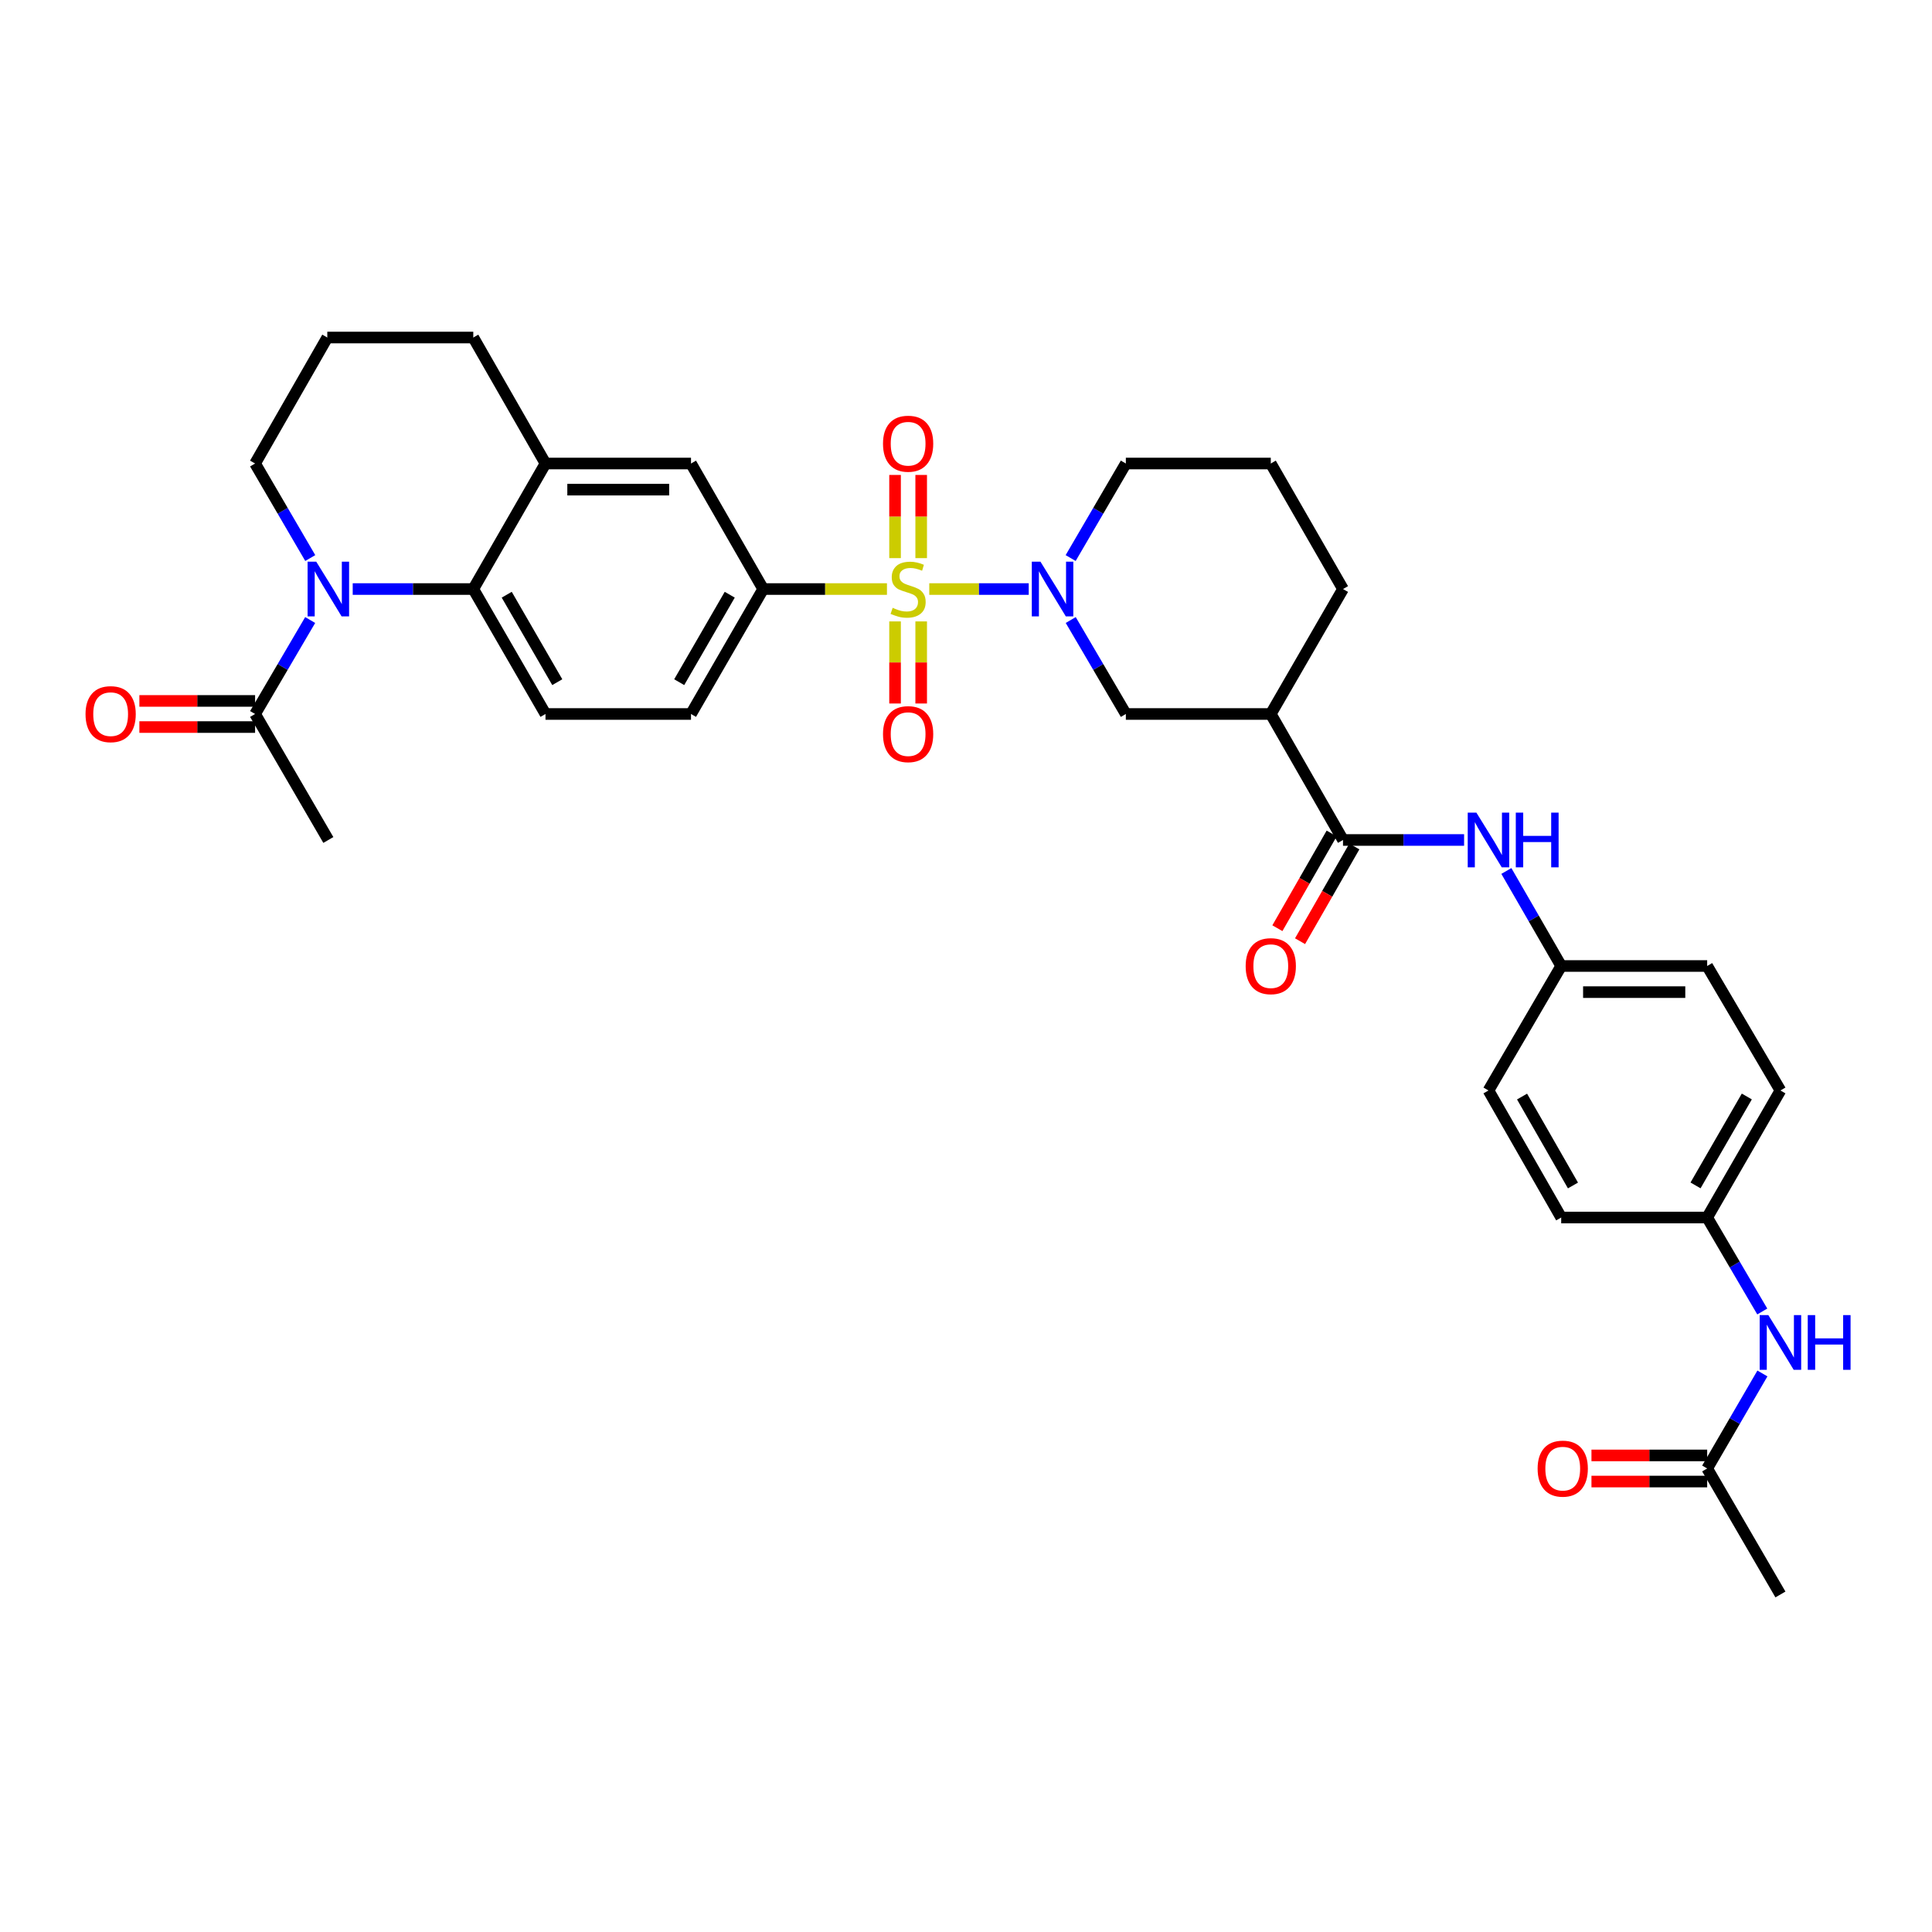 <?xml version='1.0' encoding='iso-8859-1'?>
<svg version='1.1' baseProfile='full'
              xmlns='http://www.w3.org/2000/svg'
                      xmlns:rdkit='http://www.rdkit.org/xml'
                      xmlns:xlink='http://www.w3.org/1999/xlink'
                  xml:space='preserve'
width='1000px' height='1000px' viewBox='0 0 1000 1000'>
<!-- END OF HEADER -->
<rect style='opacity:1.0;fill:#FFFFFF;stroke:none' width='1000' height='1000' x='0' y='0'> </rect>
<path class='bond-0' d='M 480.991,304.888 L 506.73,304.888' style='fill:none;fill-rule:evenodd;stroke:#CCCC00;stroke-width:6px;stroke-linecap:butt;stroke-linejoin:miter;stroke-opacity:1' />
<path class='bond-0' d='M 506.73,304.888 L 532.468,304.888' style='fill:none;fill-rule:evenodd;stroke:#0000FF;stroke-width:6px;stroke-linecap:butt;stroke-linejoin:miter;stroke-opacity:1' />
<path class='bond-3' d='M 459.086,304.888 L 427.056,304.888' style='fill:none;fill-rule:evenodd;stroke:#CCCC00;stroke-width:6px;stroke-linecap:butt;stroke-linejoin:miter;stroke-opacity:1' />
<path class='bond-3' d='M 427.056,304.888 L 395.025,304.888' style='fill:none;fill-rule:evenodd;stroke:#000000;stroke-width:6px;stroke-linecap:butt;stroke-linejoin:miter;stroke-opacity:1' />
<path class='bond-11' d='M 476.804,288.885 L 476.804,267.357' style='fill:none;fill-rule:evenodd;stroke:#CCCC00;stroke-width:6px;stroke-linecap:butt;stroke-linejoin:miter;stroke-opacity:1' />
<path class='bond-11' d='M 476.804,267.357 L 476.804,245.828' style='fill:none;fill-rule:evenodd;stroke:#FF0000;stroke-width:6px;stroke-linecap:butt;stroke-linejoin:miter;stroke-opacity:1' />
<path class='bond-11' d='M 463.28,288.885 L 463.28,267.357' style='fill:none;fill-rule:evenodd;stroke:#CCCC00;stroke-width:6px;stroke-linecap:butt;stroke-linejoin:miter;stroke-opacity:1' />
<path class='bond-11' d='M 463.28,267.357 L 463.28,245.828' style='fill:none;fill-rule:evenodd;stroke:#FF0000;stroke-width:6px;stroke-linecap:butt;stroke-linejoin:miter;stroke-opacity:1' />
<path class='bond-12' d='M 463.28,321.643 L 463.28,342.886' style='fill:none;fill-rule:evenodd;stroke:#CCCC00;stroke-width:6px;stroke-linecap:butt;stroke-linejoin:miter;stroke-opacity:1' />
<path class='bond-12' d='M 463.28,342.886 L 463.28,364.129' style='fill:none;fill-rule:evenodd;stroke:#FF0000;stroke-width:6px;stroke-linecap:butt;stroke-linejoin:miter;stroke-opacity:1' />
<path class='bond-12' d='M 476.804,321.643 L 476.804,342.886' style='fill:none;fill-rule:evenodd;stroke:#CCCC00;stroke-width:6px;stroke-linecap:butt;stroke-linejoin:miter;stroke-opacity:1' />
<path class='bond-12' d='M 476.804,342.886 L 476.804,364.129' style='fill:none;fill-rule:evenodd;stroke:#FF0000;stroke-width:6px;stroke-linecap:butt;stroke-linejoin:miter;stroke-opacity:1' />
<path class='bond-7' d='M 554.208,320.922 L 568.472,345.241' style='fill:none;fill-rule:evenodd;stroke:#0000FF;stroke-width:6px;stroke-linecap:butt;stroke-linejoin:miter;stroke-opacity:1' />
<path class='bond-7' d='M 568.472,345.241 L 582.736,369.56' style='fill:none;fill-rule:evenodd;stroke:#000000;stroke-width:6px;stroke-linecap:butt;stroke-linejoin:miter;stroke-opacity:1' />
<path class='bond-23' d='M 554.169,288.847 L 568.453,264.381' style='fill:none;fill-rule:evenodd;stroke:#0000FF;stroke-width:6px;stroke-linecap:butt;stroke-linejoin:miter;stroke-opacity:1' />
<path class='bond-23' d='M 568.453,264.381 L 582.736,239.916' style='fill:none;fill-rule:evenodd;stroke:#000000;stroke-width:6px;stroke-linecap:butt;stroke-linejoin:miter;stroke-opacity:1' />
<path class='bond-1' d='M 182.566,304.888 L 213.767,304.888' style='fill:none;fill-rule:evenodd;stroke:#0000FF;stroke-width:6px;stroke-linecap:butt;stroke-linejoin:miter;stroke-opacity:1' />
<path class='bond-1' d='M 213.767,304.888 L 244.968,304.888' style='fill:none;fill-rule:evenodd;stroke:#000000;stroke-width:6px;stroke-linecap:butt;stroke-linejoin:miter;stroke-opacity:1' />
<path class='bond-6' d='M 160.55,320.922 L 146.291,345.241' style='fill:none;fill-rule:evenodd;stroke:#0000FF;stroke-width:6px;stroke-linecap:butt;stroke-linejoin:miter;stroke-opacity:1' />
<path class='bond-6' d='M 146.291,345.241 L 132.033,369.56' style='fill:none;fill-rule:evenodd;stroke:#000000;stroke-width:6px;stroke-linecap:butt;stroke-linejoin:miter;stroke-opacity:1' />
<path class='bond-22' d='M 160.59,288.847 L 146.311,264.382' style='fill:none;fill-rule:evenodd;stroke:#0000FF;stroke-width:6px;stroke-linecap:butt;stroke-linejoin:miter;stroke-opacity:1' />
<path class='bond-22' d='M 146.311,264.382 L 132.033,239.916' style='fill:none;fill-rule:evenodd;stroke:#000000;stroke-width:6px;stroke-linecap:butt;stroke-linejoin:miter;stroke-opacity:1' />
<path class='bond-2' d='M 244.968,304.888 L 282.345,369.56' style='fill:none;fill-rule:evenodd;stroke:#000000;stroke-width:6px;stroke-linecap:butt;stroke-linejoin:miter;stroke-opacity:1' />
<path class='bond-2' d='M 262.283,307.822 L 288.447,353.092' style='fill:none;fill-rule:evenodd;stroke:#000000;stroke-width:6px;stroke-linecap:butt;stroke-linejoin:miter;stroke-opacity:1' />
<path class='bond-34' d='M 244.968,304.888 L 282.345,239.916' style='fill:none;fill-rule:evenodd;stroke:#000000;stroke-width:6px;stroke-linecap:butt;stroke-linejoin:miter;stroke-opacity:1' />
<path class='bond-10' d='M 395.025,304.888 L 357.663,239.916' style='fill:none;fill-rule:evenodd;stroke:#000000;stroke-width:6px;stroke-linecap:butt;stroke-linejoin:miter;stroke-opacity:1' />
<path class='bond-16' d='M 395.025,304.888 L 357.663,369.56' style='fill:none;fill-rule:evenodd;stroke:#000000;stroke-width:6px;stroke-linecap:butt;stroke-linejoin:miter;stroke-opacity:1' />
<path class='bond-16' d='M 377.711,307.824 L 351.557,353.094' style='fill:none;fill-rule:evenodd;stroke:#000000;stroke-width:6px;stroke-linecap:butt;stroke-linejoin:miter;stroke-opacity:1' />
<path class='bond-4' d='M 695.138,434.772 L 657.754,369.56' style='fill:none;fill-rule:evenodd;stroke:#000000;stroke-width:6px;stroke-linecap:butt;stroke-linejoin:miter;stroke-opacity:1' />
<path class='bond-9' d='M 695.138,434.772 L 726.474,434.772' style='fill:none;fill-rule:evenodd;stroke:#000000;stroke-width:6px;stroke-linecap:butt;stroke-linejoin:miter;stroke-opacity:1' />
<path class='bond-9' d='M 726.474,434.772 L 757.811,434.772' style='fill:none;fill-rule:evenodd;stroke:#0000FF;stroke-width:6px;stroke-linecap:butt;stroke-linejoin:miter;stroke-opacity:1' />
<path class='bond-17' d='M 689.272,431.41 L 675.222,455.924' style='fill:none;fill-rule:evenodd;stroke:#000000;stroke-width:6px;stroke-linecap:butt;stroke-linejoin:miter;stroke-opacity:1' />
<path class='bond-17' d='M 675.222,455.924 L 661.172,480.438' style='fill:none;fill-rule:evenodd;stroke:#FF0000;stroke-width:6px;stroke-linecap:butt;stroke-linejoin:miter;stroke-opacity:1' />
<path class='bond-17' d='M 701.005,438.135 L 686.955,462.649' style='fill:none;fill-rule:evenodd;stroke:#000000;stroke-width:6px;stroke-linecap:butt;stroke-linejoin:miter;stroke-opacity:1' />
<path class='bond-17' d='M 686.955,462.649 L 672.905,487.163' style='fill:none;fill-rule:evenodd;stroke:#FF0000;stroke-width:6px;stroke-linecap:butt;stroke-linejoin:miter;stroke-opacity:1' />
<path class='bond-5' d='M 657.754,369.56 L 582.736,369.56' style='fill:none;fill-rule:evenodd;stroke:#000000;stroke-width:6px;stroke-linecap:butt;stroke-linejoin:miter;stroke-opacity:1' />
<path class='bond-35' d='M 657.754,369.56 L 695.138,304.888' style='fill:none;fill-rule:evenodd;stroke:#000000;stroke-width:6px;stroke-linecap:butt;stroke-linejoin:miter;stroke-opacity:1' />
<path class='bond-18' d='M 132.033,362.798 L 102.087,362.798' style='fill:none;fill-rule:evenodd;stroke:#000000;stroke-width:6px;stroke-linecap:butt;stroke-linejoin:miter;stroke-opacity:1' />
<path class='bond-18' d='M 102.087,362.798 L 72.14,362.798' style='fill:none;fill-rule:evenodd;stroke:#FF0000;stroke-width:6px;stroke-linecap:butt;stroke-linejoin:miter;stroke-opacity:1' />
<path class='bond-18' d='M 132.033,376.321 L 102.087,376.321' style='fill:none;fill-rule:evenodd;stroke:#000000;stroke-width:6px;stroke-linecap:butt;stroke-linejoin:miter;stroke-opacity:1' />
<path class='bond-18' d='M 102.087,376.321 L 72.14,376.321' style='fill:none;fill-rule:evenodd;stroke:#FF0000;stroke-width:6px;stroke-linecap:butt;stroke-linejoin:miter;stroke-opacity:1' />
<path class='bond-30' d='M 132.033,369.56 L 169.951,434.772' style='fill:none;fill-rule:evenodd;stroke:#000000;stroke-width:6px;stroke-linecap:butt;stroke-linejoin:miter;stroke-opacity:1' />
<path class='bond-8' d='M 282.345,239.916 L 357.663,239.916' style='fill:none;fill-rule:evenodd;stroke:#000000;stroke-width:6px;stroke-linecap:butt;stroke-linejoin:miter;stroke-opacity:1' />
<path class='bond-8' d='M 293.643,253.439 L 346.365,253.439' style='fill:none;fill-rule:evenodd;stroke:#000000;stroke-width:6px;stroke-linecap:butt;stroke-linejoin:miter;stroke-opacity:1' />
<path class='bond-29' d='M 282.345,239.916 L 244.968,174.703' style='fill:none;fill-rule:evenodd;stroke:#000000;stroke-width:6px;stroke-linecap:butt;stroke-linejoin:miter;stroke-opacity:1' />
<path class='bond-20' d='M 779.691,450.815 L 793.882,475.408' style='fill:none;fill-rule:evenodd;stroke:#0000FF;stroke-width:6px;stroke-linecap:butt;stroke-linejoin:miter;stroke-opacity:1' />
<path class='bond-20' d='M 793.882,475.408 L 808.073,500' style='fill:none;fill-rule:evenodd;stroke:#000000;stroke-width:6px;stroke-linecap:butt;stroke-linejoin:miter;stroke-opacity:1' />
<path class='bond-13' d='M 282.345,369.56 L 357.663,369.56' style='fill:none;fill-rule:evenodd;stroke:#000000;stroke-width:6px;stroke-linecap:butt;stroke-linejoin:miter;stroke-opacity:1' />
<path class='bond-14' d='M 883.631,760.084 L 897.926,735.494' style='fill:none;fill-rule:evenodd;stroke:#000000;stroke-width:6px;stroke-linecap:butt;stroke-linejoin:miter;stroke-opacity:1' />
<path class='bond-14' d='M 897.926,735.494 L 912.221,710.903' style='fill:none;fill-rule:evenodd;stroke:#0000FF;stroke-width:6px;stroke-linecap:butt;stroke-linejoin:miter;stroke-opacity:1' />
<path class='bond-19' d='M 883.631,753.323 L 853.685,753.323' style='fill:none;fill-rule:evenodd;stroke:#000000;stroke-width:6px;stroke-linecap:butt;stroke-linejoin:miter;stroke-opacity:1' />
<path class='bond-19' d='M 853.685,753.323 L 823.739,753.323' style='fill:none;fill-rule:evenodd;stroke:#FF0000;stroke-width:6px;stroke-linecap:butt;stroke-linejoin:miter;stroke-opacity:1' />
<path class='bond-19' d='M 883.631,766.846 L 853.685,766.846' style='fill:none;fill-rule:evenodd;stroke:#000000;stroke-width:6px;stroke-linecap:butt;stroke-linejoin:miter;stroke-opacity:1' />
<path class='bond-19' d='M 853.685,766.846 L 823.739,766.846' style='fill:none;fill-rule:evenodd;stroke:#FF0000;stroke-width:6px;stroke-linecap:butt;stroke-linejoin:miter;stroke-opacity:1' />
<path class='bond-33' d='M 883.631,760.084 L 921.549,825.297' style='fill:none;fill-rule:evenodd;stroke:#000000;stroke-width:6px;stroke-linecap:butt;stroke-linejoin:miter;stroke-opacity:1' />
<path class='bond-15' d='M 912.148,678.822 L 897.89,654.504' style='fill:none;fill-rule:evenodd;stroke:#0000FF;stroke-width:6px;stroke-linecap:butt;stroke-linejoin:miter;stroke-opacity:1' />
<path class='bond-15' d='M 897.89,654.504 L 883.631,630.185' style='fill:none;fill-rule:evenodd;stroke:#000000;stroke-width:6px;stroke-linecap:butt;stroke-linejoin:miter;stroke-opacity:1' />
<path class='bond-25' d='M 808.073,500 L 770.433,564.431' style='fill:none;fill-rule:evenodd;stroke:#000000;stroke-width:6px;stroke-linecap:butt;stroke-linejoin:miter;stroke-opacity:1' />
<path class='bond-26' d='M 808.073,500 L 883.631,500' style='fill:none;fill-rule:evenodd;stroke:#000000;stroke-width:6px;stroke-linecap:butt;stroke-linejoin:miter;stroke-opacity:1' />
<path class='bond-26' d='M 819.407,513.523 L 872.298,513.523' style='fill:none;fill-rule:evenodd;stroke:#000000;stroke-width:6px;stroke-linecap:butt;stroke-linejoin:miter;stroke-opacity:1' />
<path class='bond-21' d='M 883.631,630.185 L 921.549,564.431' style='fill:none;fill-rule:evenodd;stroke:#000000;stroke-width:6px;stroke-linecap:butt;stroke-linejoin:miter;stroke-opacity:1' />
<path class='bond-21' d='M 877.604,613.566 L 904.146,567.539' style='fill:none;fill-rule:evenodd;stroke:#000000;stroke-width:6px;stroke-linecap:butt;stroke-linejoin:miter;stroke-opacity:1' />
<path class='bond-37' d='M 883.631,630.185 L 808.073,630.185' style='fill:none;fill-rule:evenodd;stroke:#000000;stroke-width:6px;stroke-linecap:butt;stroke-linejoin:miter;stroke-opacity:1' />
<path class='bond-36' d='M 132.033,239.916 L 169.41,174.703' style='fill:none;fill-rule:evenodd;stroke:#000000;stroke-width:6px;stroke-linecap:butt;stroke-linejoin:miter;stroke-opacity:1' />
<path class='bond-31' d='M 582.736,239.916 L 657.754,239.916' style='fill:none;fill-rule:evenodd;stroke:#000000;stroke-width:6px;stroke-linecap:butt;stroke-linejoin:miter;stroke-opacity:1' />
<path class='bond-24' d='M 695.138,304.888 L 657.754,239.916' style='fill:none;fill-rule:evenodd;stroke:#000000;stroke-width:6px;stroke-linecap:butt;stroke-linejoin:miter;stroke-opacity:1' />
<path class='bond-27' d='M 770.433,564.431 L 808.073,630.185' style='fill:none;fill-rule:evenodd;stroke:#000000;stroke-width:6px;stroke-linecap:butt;stroke-linejoin:miter;stroke-opacity:1' />
<path class='bond-27' d='M 787.816,567.576 L 814.164,613.603' style='fill:none;fill-rule:evenodd;stroke:#000000;stroke-width:6px;stroke-linecap:butt;stroke-linejoin:miter;stroke-opacity:1' />
<path class='bond-28' d='M 883.631,500 L 921.549,564.431' style='fill:none;fill-rule:evenodd;stroke:#000000;stroke-width:6px;stroke-linecap:butt;stroke-linejoin:miter;stroke-opacity:1' />
<path class='bond-32' d='M 244.968,174.703 L 169.41,174.703' style='fill:none;fill-rule:evenodd;stroke:#000000;stroke-width:6px;stroke-linecap:butt;stroke-linejoin:miter;stroke-opacity:1' />
<path  class='atom-0' d='M 462.042 314.608
Q 462.362 314.728, 463.682 315.288
Q 465.002 315.848, 466.442 316.208
Q 467.922 316.528, 469.362 316.528
Q 472.042 316.528, 473.602 315.248
Q 475.162 313.928, 475.162 311.648
Q 475.162 310.088, 474.362 309.128
Q 473.602 308.168, 472.402 307.648
Q 471.202 307.128, 469.202 306.528
Q 466.682 305.768, 465.162 305.048
Q 463.682 304.328, 462.602 302.808
Q 461.562 301.288, 461.562 298.728
Q 461.562 295.168, 463.962 292.968
Q 466.402 290.768, 471.202 290.768
Q 474.482 290.768, 478.202 292.328
L 477.282 295.408
Q 473.882 294.008, 471.322 294.008
Q 468.562 294.008, 467.042 295.168
Q 465.522 296.288, 465.562 298.248
Q 465.562 299.768, 466.322 300.688
Q 467.122 301.608, 468.242 302.128
Q 469.402 302.648, 471.322 303.248
Q 473.882 304.048, 475.402 304.848
Q 476.922 305.648, 478.002 307.288
Q 479.122 308.888, 479.122 311.648
Q 479.122 315.568, 476.482 317.688
Q 473.882 319.768, 469.522 319.768
Q 467.002 319.768, 465.082 319.208
Q 463.202 318.688, 460.962 317.768
L 462.042 314.608
' fill='#CCCC00'/>
<path  class='atom-1' d='M 538.543 290.728
L 547.823 305.728
Q 548.743 307.208, 550.223 309.888
Q 551.703 312.568, 551.783 312.728
L 551.783 290.728
L 555.543 290.728
L 555.543 319.048
L 551.663 319.048
L 541.703 302.648
Q 540.543 300.728, 539.303 298.528
Q 538.103 296.328, 537.743 295.648
L 537.743 319.048
L 534.063 319.048
L 534.063 290.728
L 538.543 290.728
' fill='#0000FF'/>
<path  class='atom-2' d='M 163.691 290.728
L 172.971 305.728
Q 173.891 307.208, 175.371 309.888
Q 176.851 312.568, 176.931 312.728
L 176.931 290.728
L 180.691 290.728
L 180.691 319.048
L 176.811 319.048
L 166.851 302.648
Q 165.691 300.728, 164.451 298.528
Q 163.251 296.328, 162.891 295.648
L 162.891 319.048
L 159.211 319.048
L 159.211 290.728
L 163.691 290.728
' fill='#0000FF'/>
<path  class='atom-10' d='M 764.173 420.612
L 773.453 435.612
Q 774.373 437.092, 775.853 439.772
Q 777.333 442.452, 777.413 442.612
L 777.413 420.612
L 781.173 420.612
L 781.173 448.932
L 777.293 448.932
L 767.333 432.532
Q 766.173 430.612, 764.933 428.412
Q 763.733 426.212, 763.373 425.532
L 763.373 448.932
L 759.693 448.932
L 759.693 420.612
L 764.173 420.612
' fill='#0000FF'/>
<path  class='atom-10' d='M 784.573 420.612
L 788.413 420.612
L 788.413 432.652
L 802.893 432.652
L 802.893 420.612
L 806.733 420.612
L 806.733 448.932
L 802.893 448.932
L 802.893 435.852
L 788.413 435.852
L 788.413 448.932
L 784.573 448.932
L 784.573 420.612
' fill='#0000FF'/>
<path  class='atom-12' d='M 457.042 229.665
Q 457.042 222.865, 460.402 219.065
Q 463.762 215.265, 470.042 215.265
Q 476.322 215.265, 479.682 219.065
Q 483.042 222.865, 483.042 229.665
Q 483.042 236.545, 479.642 240.465
Q 476.242 244.345, 470.042 244.345
Q 463.802 244.345, 460.402 240.465
Q 457.042 236.585, 457.042 229.665
M 470.042 241.145
Q 474.362 241.145, 476.682 238.265
Q 479.042 235.345, 479.042 229.665
Q 479.042 224.105, 476.682 221.305
Q 474.362 218.465, 470.042 218.465
Q 465.722 218.465, 463.362 221.265
Q 461.042 224.065, 461.042 229.665
Q 461.042 235.385, 463.362 238.265
Q 465.722 241.145, 470.042 241.145
' fill='#FF0000'/>
<path  class='atom-13' d='M 457.042 379.985
Q 457.042 373.185, 460.402 369.385
Q 463.762 365.585, 470.042 365.585
Q 476.322 365.585, 479.682 369.385
Q 483.042 373.185, 483.042 379.985
Q 483.042 386.865, 479.642 390.785
Q 476.242 394.665, 470.042 394.665
Q 463.802 394.665, 460.402 390.785
Q 457.042 386.905, 457.042 379.985
M 470.042 391.465
Q 474.362 391.465, 476.682 388.585
Q 479.042 385.665, 479.042 379.985
Q 479.042 374.425, 476.682 371.625
Q 474.362 368.785, 470.042 368.785
Q 465.722 368.785, 463.362 371.585
Q 461.042 374.385, 461.042 379.985
Q 461.042 385.705, 463.362 388.585
Q 465.722 391.465, 470.042 391.465
' fill='#FF0000'/>
<path  class='atom-16' d='M 915.289 680.697
L 924.569 695.697
Q 925.489 697.177, 926.969 699.857
Q 928.449 702.537, 928.529 702.697
L 928.529 680.697
L 932.289 680.697
L 932.289 709.017
L 928.409 709.017
L 918.449 692.617
Q 917.289 690.697, 916.049 688.497
Q 914.849 686.297, 914.489 685.617
L 914.489 709.017
L 910.809 709.017
L 910.809 680.697
L 915.289 680.697
' fill='#0000FF'/>
<path  class='atom-16' d='M 935.689 680.697
L 939.529 680.697
L 939.529 692.737
L 954.009 692.737
L 954.009 680.697
L 957.849 680.697
L 957.849 709.017
L 954.009 709.017
L 954.009 695.937
L 939.529 695.937
L 939.529 709.017
L 935.689 709.017
L 935.689 680.697
' fill='#0000FF'/>
<path  class='atom-18' d='M 644.754 500.08
Q 644.754 493.28, 648.114 489.48
Q 651.474 485.68, 657.754 485.68
Q 664.034 485.68, 667.394 489.48
Q 670.754 493.28, 670.754 500.08
Q 670.754 506.96, 667.354 510.88
Q 663.954 514.76, 657.754 514.76
Q 651.514 514.76, 648.114 510.88
Q 644.754 507, 644.754 500.08
M 657.754 511.56
Q 662.074 511.56, 664.394 508.68
Q 666.754 505.76, 666.754 500.08
Q 666.754 494.52, 664.394 491.72
Q 662.074 488.88, 657.754 488.88
Q 653.434 488.88, 651.074 491.68
Q 648.754 494.48, 648.754 500.08
Q 648.754 505.8, 651.074 508.68
Q 653.434 511.56, 657.754 511.56
' fill='#FF0000'/>
<path  class='atom-19' d='M 44.271 369.64
Q 44.271 362.84, 47.631 359.04
Q 50.991 355.24, 57.271 355.24
Q 63.551 355.24, 66.911 359.04
Q 70.271 362.84, 70.271 369.64
Q 70.271 376.52, 66.871 380.44
Q 63.471 384.32, 57.271 384.32
Q 51.031 384.32, 47.631 380.44
Q 44.271 376.56, 44.271 369.64
M 57.271 381.12
Q 61.591 381.12, 63.911 378.24
Q 66.271 375.32, 66.271 369.64
Q 66.271 364.08, 63.911 361.28
Q 61.591 358.44, 57.271 358.44
Q 52.951 358.44, 50.591 361.24
Q 48.271 364.04, 48.271 369.64
Q 48.271 375.36, 50.591 378.24
Q 52.951 381.12, 57.271 381.12
' fill='#FF0000'/>
<path  class='atom-20' d='M 795.87 760.164
Q 795.87 753.364, 799.23 749.564
Q 802.59 745.764, 808.87 745.764
Q 815.15 745.764, 818.51 749.564
Q 821.87 753.364, 821.87 760.164
Q 821.87 767.044, 818.47 770.964
Q 815.07 774.844, 808.87 774.844
Q 802.63 774.844, 799.23 770.964
Q 795.87 767.084, 795.87 760.164
M 808.87 771.644
Q 813.19 771.644, 815.51 768.764
Q 817.87 765.844, 817.87 760.164
Q 817.87 754.604, 815.51 751.804
Q 813.19 748.964, 808.87 748.964
Q 804.55 748.964, 802.19 751.764
Q 799.87 754.564, 799.87 760.164
Q 799.87 765.884, 802.19 768.764
Q 804.55 771.644, 808.87 771.644
' fill='#FF0000'/>
</svg>

